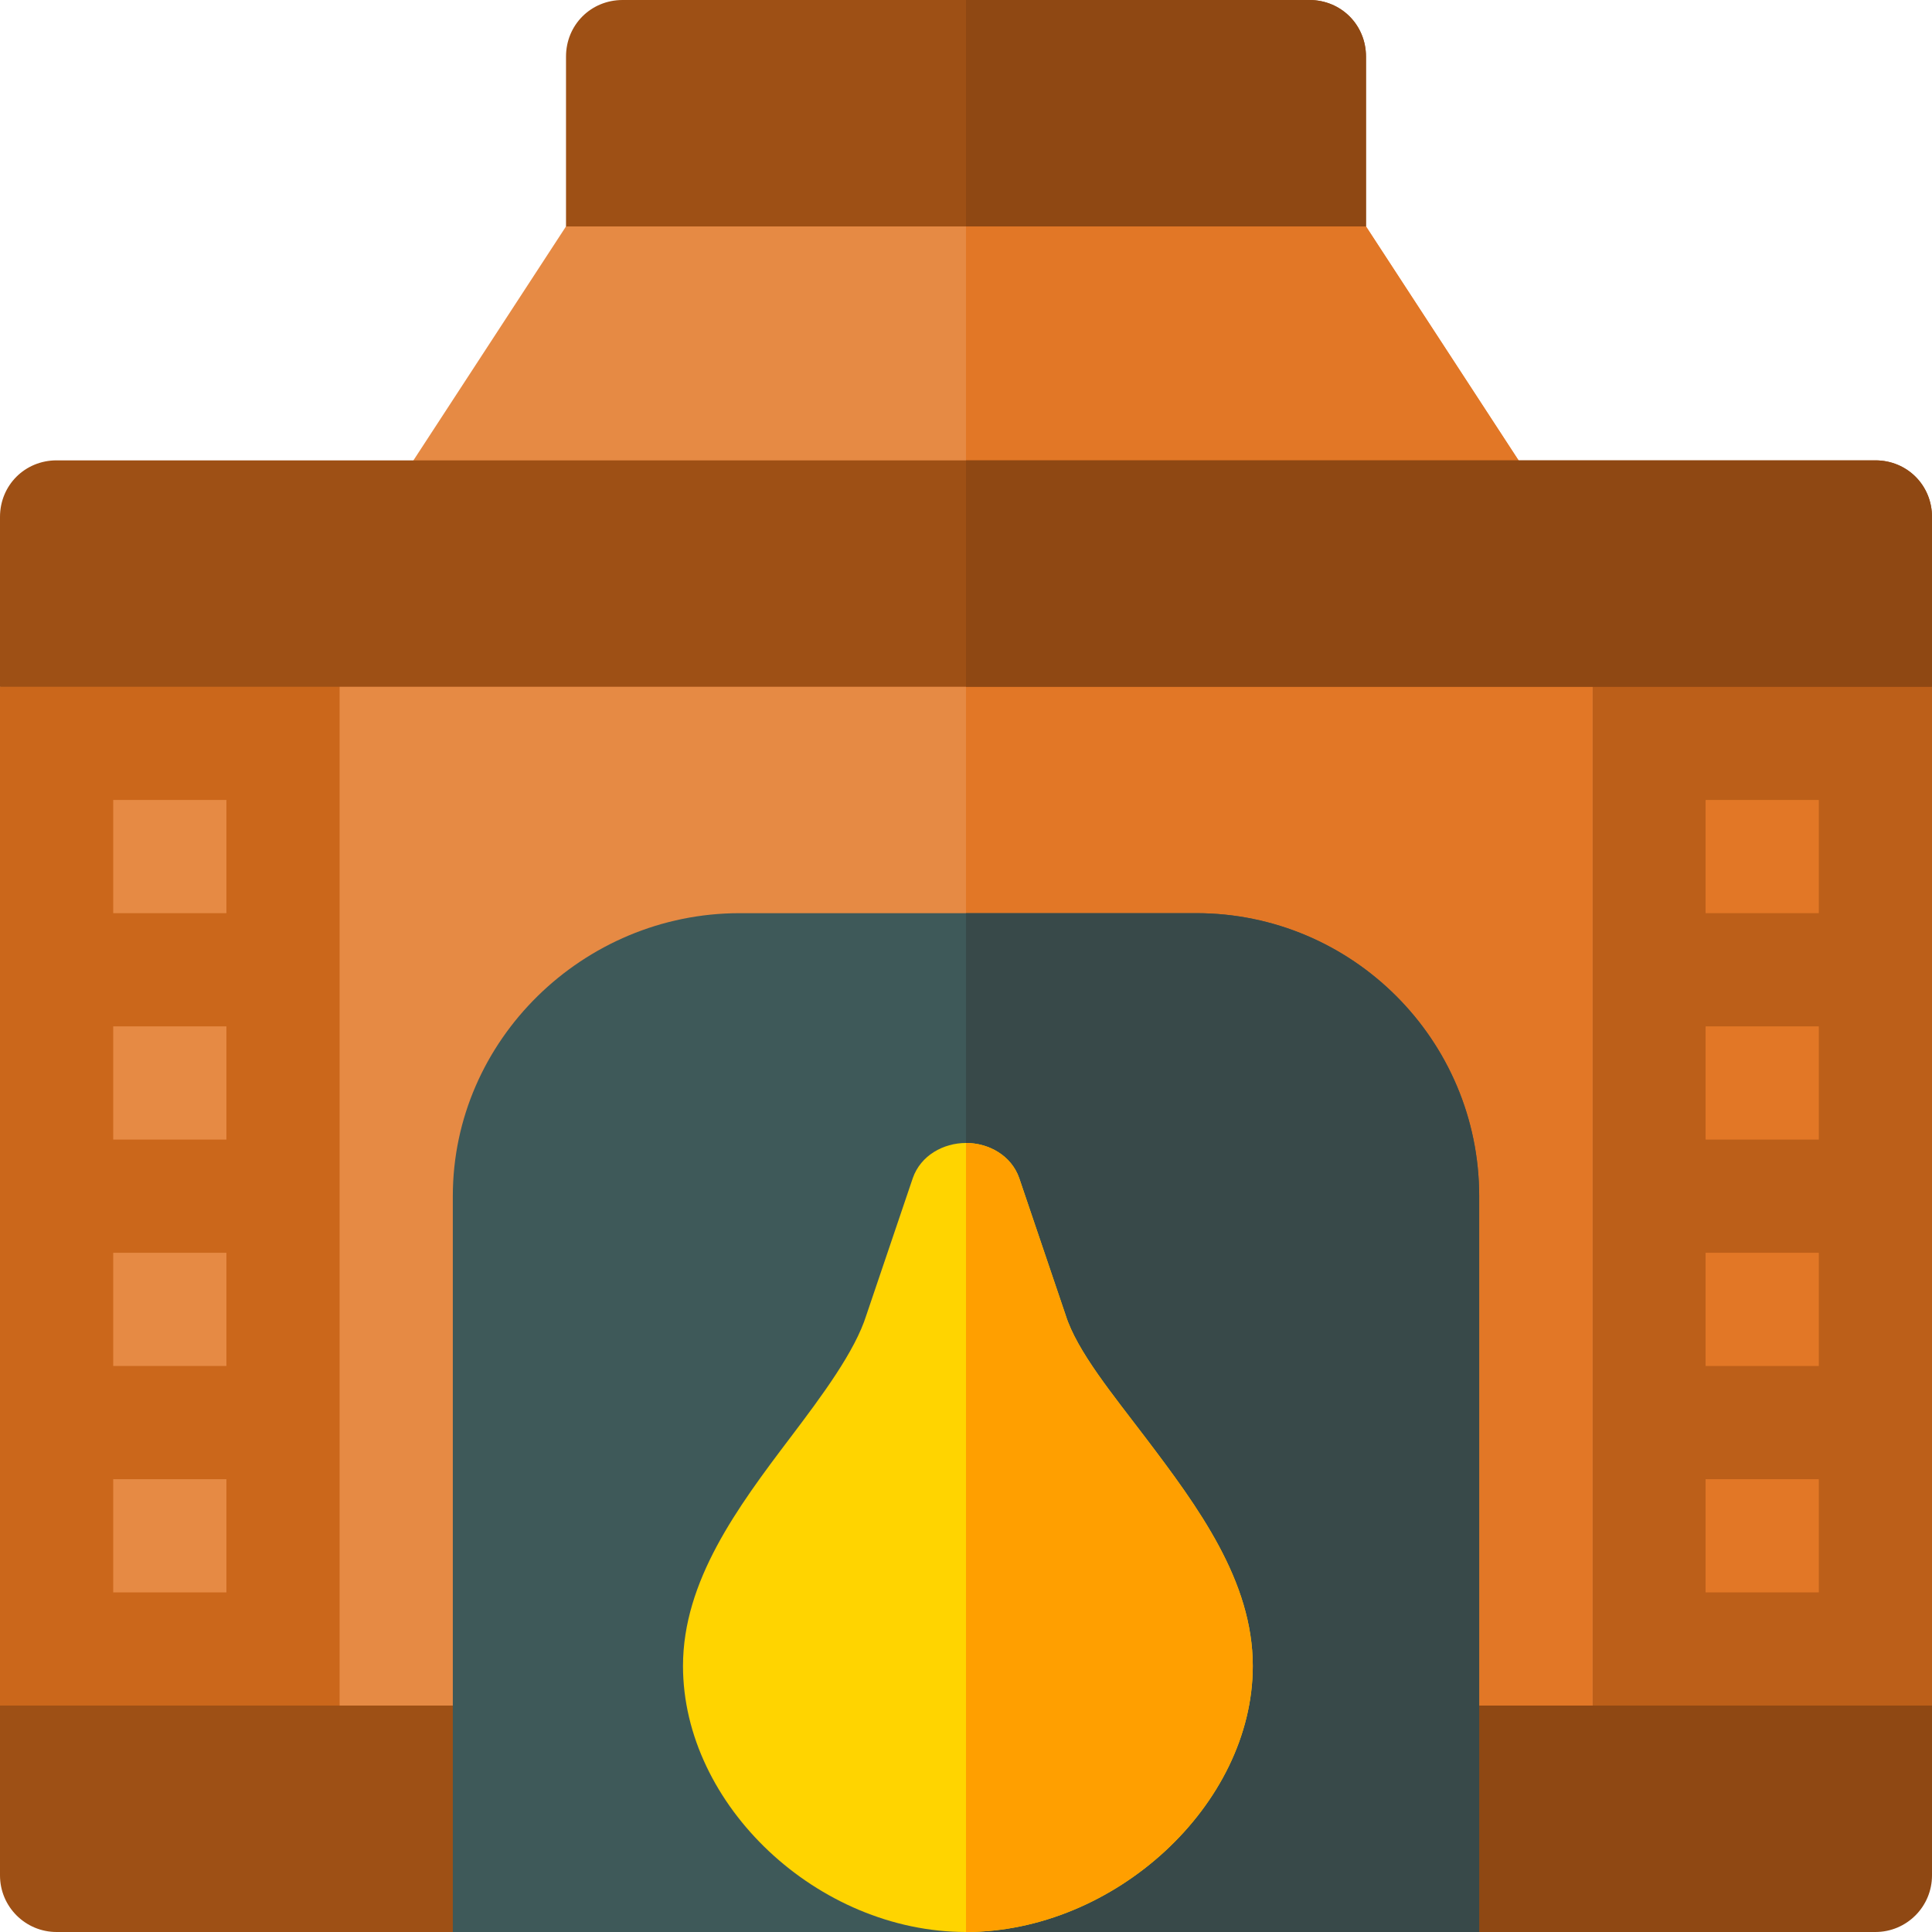 <svg width="577" height="577" viewBox="0 0 577 577" fill="none" xmlns="http://www.w3.org/2000/svg">
<path d="M407.957 16.904V84.522C407.957 93.986 400.522 103.68 391.053 103.68H185.947C176.478 103.68 169.043 93.986 169.043 84.522V16.904C169.043 7.435 176.478 0 185.947 0H391.053C400.522 0 407.957 7.435 407.957 16.904Z" fill="#9E5015"/>
<path d="M391.053 103.68H288.5V0H391.053C400.522 0 407.957 7.435 407.957 16.904V84.522C407.957 93.986 400.522 103.68 391.053 103.68Z" fill="#8F4813"/>
<path d="M475.574 171.297H101.426L169.043 67.617H407.957L475.574 171.297Z" fill="#E68A44"/>
<path d="M475.574 171.297H288.5V67.617H407.957L475.574 171.297Z" fill="#E27726"/>
<path d="M577 205.105V509.383L543.191 543.191H33.809L0 509.383V205.105L33.809 171.297H543.191L577 205.105Z" fill="#CB671B"/>
<path d="M577 205.105V509.383L543.191 543.191H288.5V171.297H543.191L577 205.105Z" fill="#BC5F19"/>
<path d="M101.426 171.297H475.574V543.191H101.426V171.297Z" fill="#E68A44"/>
<path d="M288.5 171.297H475.574V543.191H288.5V171.297Z" fill="#E27726"/>
<path d="M135.234 577H16.904C7.567 577 0 569.433 0 560.096V509.383H135.234L169.043 543.191L135.234 577Z" fill="#9E5015"/>
<path d="M560.096 577H441.766L407.957 552.7L441.766 509.383H577V560.096C577 569.433 569.433 577 560.096 577Z" fill="#8F4813"/>
<path d="M441.766 357.244V577H135.234V357.244C135.234 310.59 174.229 272.723 220.883 272.723H357.244C403.898 272.723 441.766 310.59 441.766 357.244Z" fill="#3E5959"/>
<path d="M441.766 357.244V577H288.5V272.723H357.244C403.898 272.723 441.766 310.59 441.766 357.244Z" fill="#384949"/>
<path d="M33.809 238.914H67.617V272.723H33.809V238.914Z" fill="#E68A44"/>
<path d="M33.809 306.531H67.617V340.34H33.809V306.531Z" fill="#E68A44"/>
<path d="M33.809 374.148H67.617V407.957H33.809V374.148Z" fill="#E68A44"/>
<path d="M33.809 441.766H67.617V475.574H33.809V441.766Z" fill="#E68A44"/>
<path d="M509.383 441.766H543.191V475.574H509.383V441.766Z" fill="#E27726"/>
<path d="M509.383 374.148H543.191V407.957H509.383V374.148Z" fill="#E27726"/>
<path d="M509.383 306.531H543.191V340.34H509.383V306.531Z" fill="#E27726"/>
<path d="M509.383 238.914H543.191V272.723H509.383V238.914Z" fill="#E27726"/>
<path d="M577 154.393V205.105H0V154.393C0 144.924 7.435 137.488 16.904 137.488H560.096C569.565 137.488 577 144.924 577 154.393Z" fill="#9E5015"/>
<path d="M577 154.393V205.105H288.5V137.488H560.096C569.565 137.488 577 144.924 577 154.393Z" fill="#8F4813"/>
<path d="M342.03 429.255C332.566 416.748 321.631 403.564 318.254 392.743L304.392 351.834C302.028 345.072 295.262 341.353 288.5 341.353C281.738 341.353 274.977 345.072 272.613 351.834L258.75 392.743C255.369 403.564 245.561 416.748 236.097 429.259C220.205 450.218 203.979 472.194 203.979 497.55C203.979 539.133 244.21 577 288.5 577C332.79 577 374.148 539.133 374.148 497.55C374.148 472.194 357.922 450.218 342.03 429.255V429.255Z" fill="#FFD400"/>
<path d="M374.148 497.55C374.148 539.133 332.79 577 288.5 577V341.353C295.262 341.353 302.023 345.072 304.387 351.834L318.25 392.743C321.631 403.564 332.566 416.748 342.03 429.259C357.922 450.218 374.148 472.194 374.148 497.55V497.55Z" fill="#FF9F00"/>
</svg>

